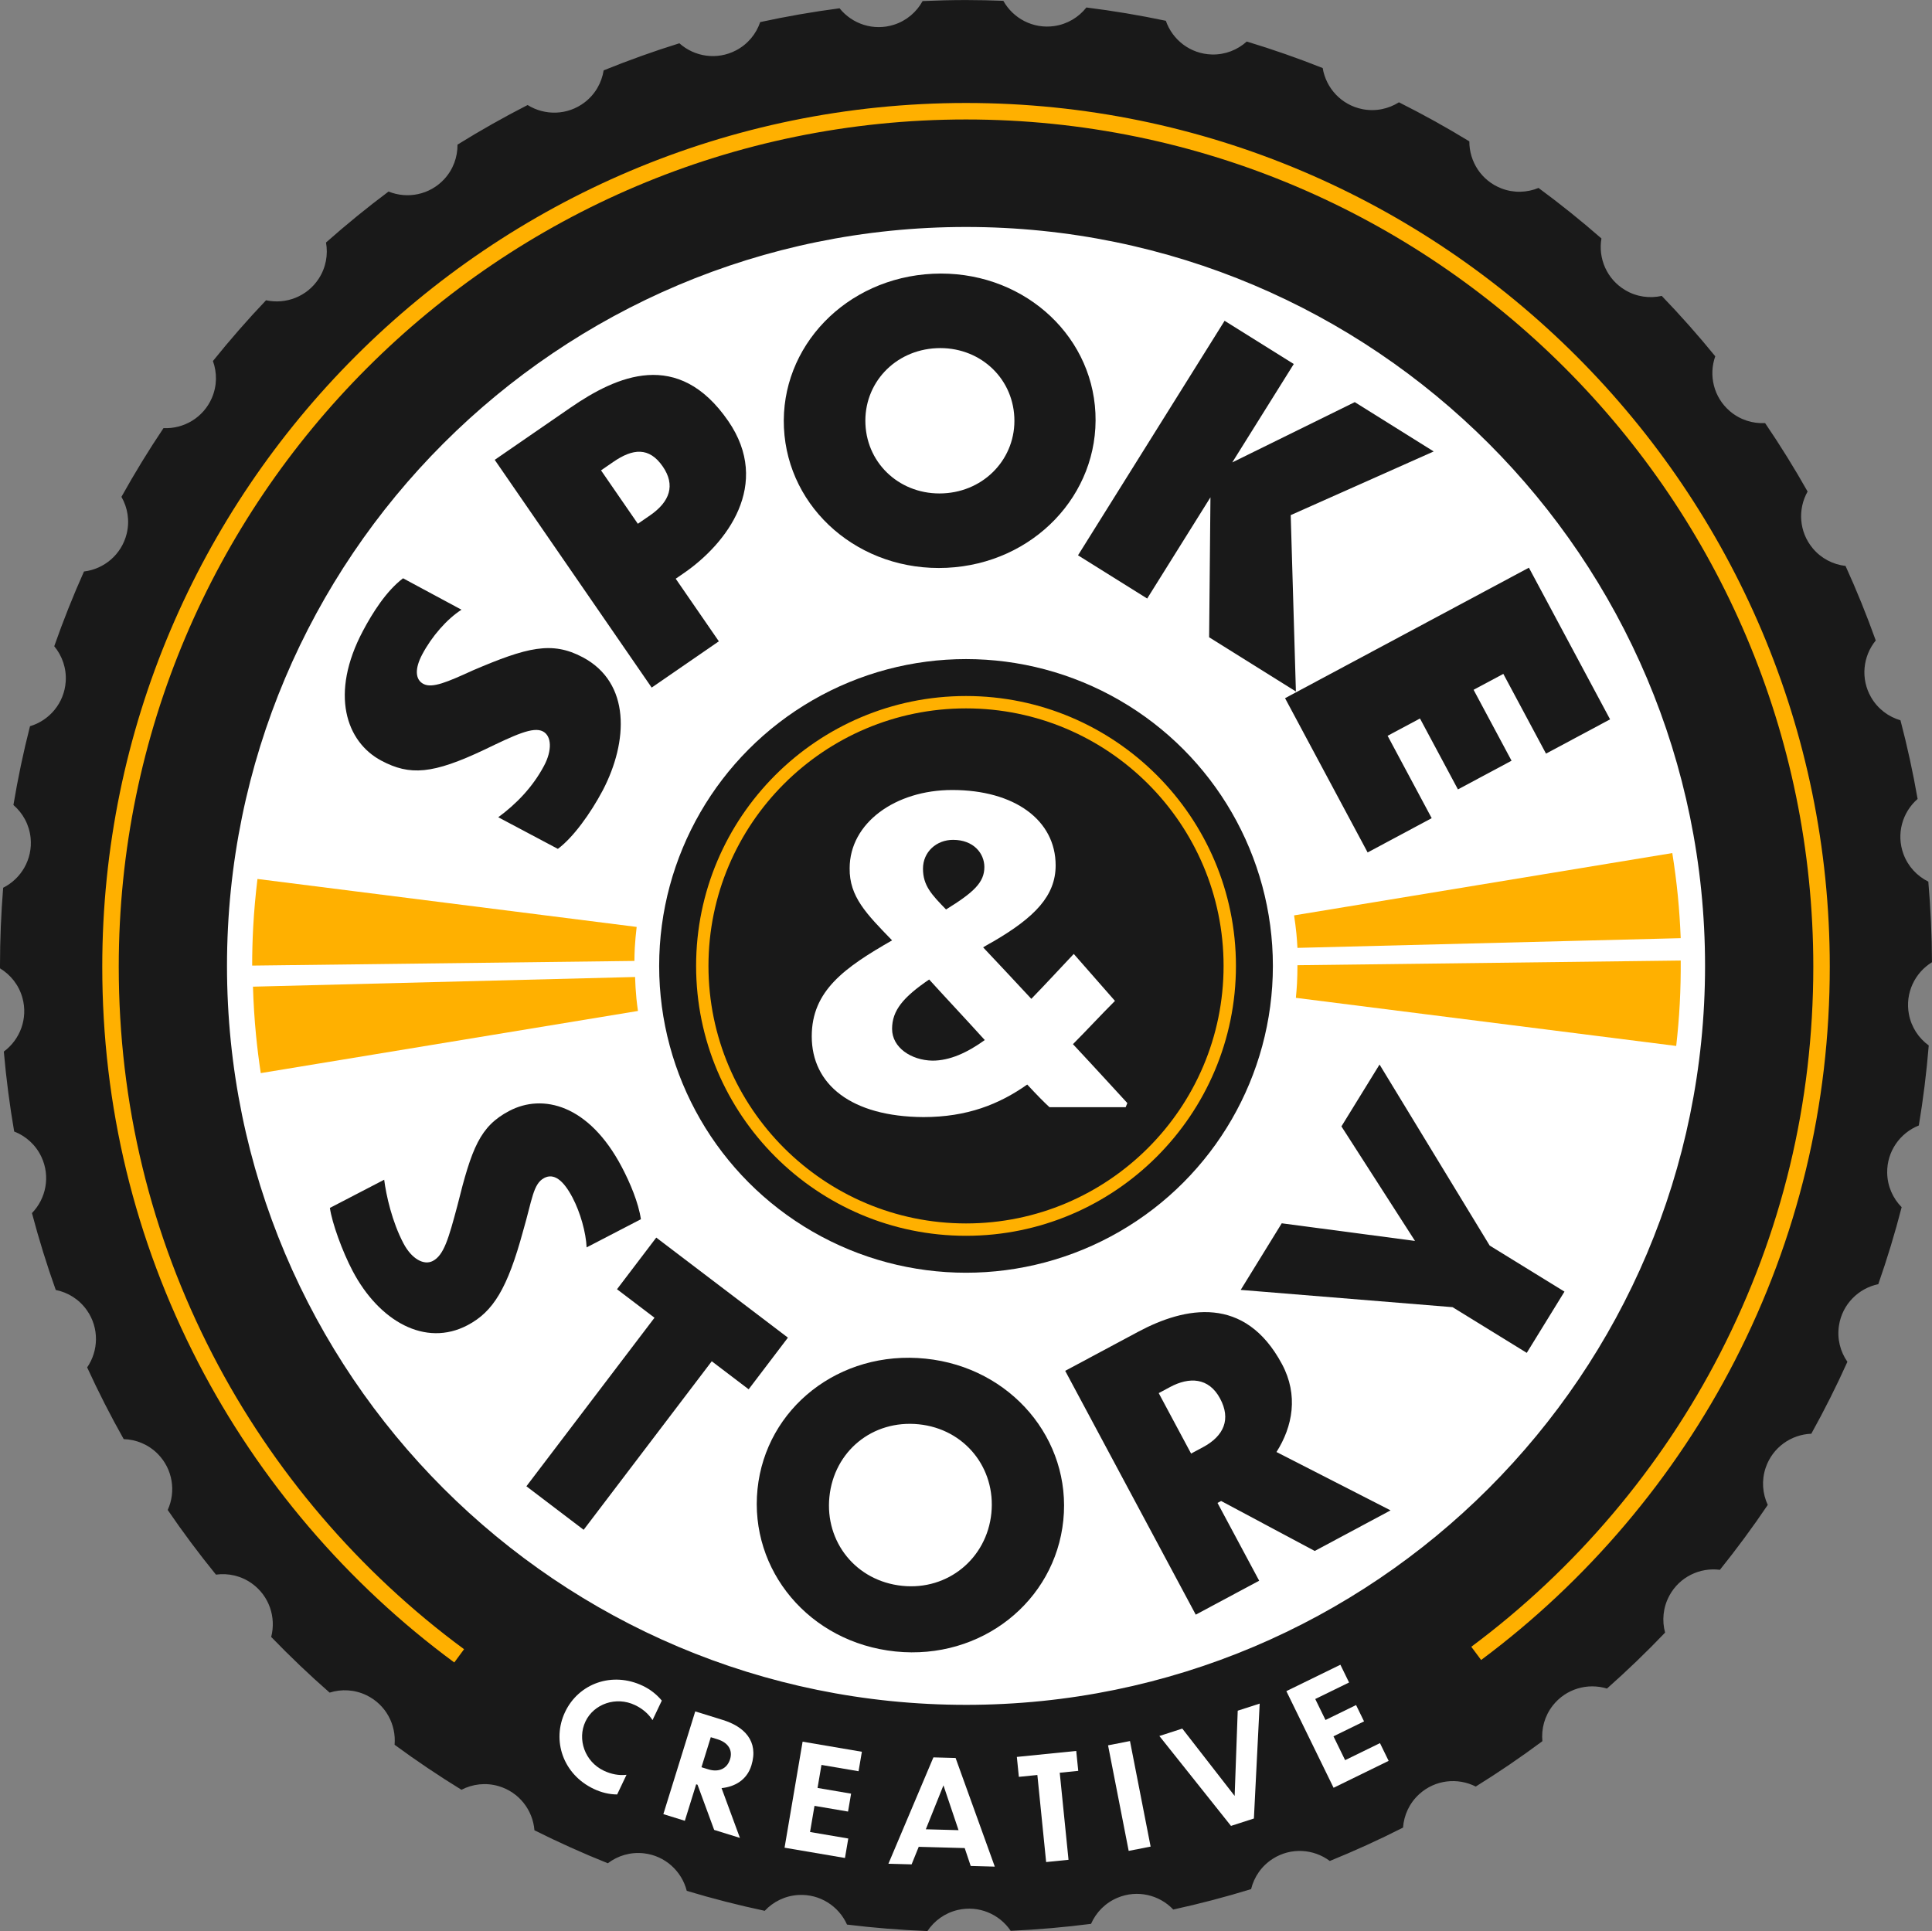<svg viewBox="0 0 1701.82 1701.13" xmlns="http://www.w3.org/2000/svg" data-name="Layer 1" id="Layer_1">
  <rect x="0" y="0" width="1701.82" height="1701.13" fill="#808080" stroke="none"/>
  <defs>
    <style>
      .cls-1 {
        fill: #ffb000;
      }

      .cls-2 {
        fill: #fff;
      }

      .cls-3 {
        fill: #191919;
      }
    </style>
  </defs>
  <circle r="714.23" cy="861.4" cx="849.77" class="cls-2"></circle>
  <g>
    <g>
      <path d="M1473.05,751.52l-333.15,54.9c.81,5.3,1.52,10.65,2.05,16.05.41,4.2.68,8.39.91,12.57l337.6-8.55c-.48-12.35-1.29-24.75-2.51-37.21-1.25-12.72-2.91-25.3-4.89-37.76Z" class="cls-1"></path>
      <path d="M560.58,879.46c-.62-6.29-.96-12.53-1.17-18.76l-336.58,8.52c.43,14.2,1.29,28.48,2.7,42.82,1.1,11.21,2.5,22.32,4.17,33.33l332.25-54.75c-.51-3.71-1.01-7.41-1.38-11.17Z" class="cls-1"></path>
    </g>
    <g>
      <path d="M1480.48,846.2l-337.62,4.12c0,5.37-.1,10.76-.39,16.18-.23,4.22-.59,8.4-.99,12.56l335.03,42.38c1.38-12.28,2.46-24.67,3.12-37.16.68-12.76.93-25.45.85-38.07Z" class="cls-1"></path>
      <path d="M559.14,835.31c.34-6.31.94-12.53,1.67-18.72l-334.02-42.25c-1.71,14.1-3.01,28.35-3.78,42.74-.6,11.25-.89,22.44-.89,33.58l336.71-4.11c.06-3.74.11-7.48.32-11.25Z" class="cls-1"></path>
    </g>
  </g>
  <g>
    <path d="M1470.44,1405.76c8.94-16.58,26.94-25.09,44.56-22.81,14.81-18.46,28.89-37.51,42.14-57.18-4.61-9.91-5.61-21.51-1.85-32.69,6.02-17.9,22.4-29.34,40.21-30.01,11.44-20.62,22.08-41.74,31.8-63.36-6.27-9-9.25-20.32-7.42-32.02,2.91-18.69,17.16-32.75,34.64-36.39,7.75-22.2,14.65-44.8,20.56-67.8-7.71-7.82-12.56-18.48-12.74-30.32-.28-18.87,11.33-35.11,27.88-41.68,3.86-23.19,6.79-46.7,8.73-70.49-8.82-6.4-15.32-16.03-17.49-27.58-3.46-18.51,5.19-36.44,20.34-45.74-.09-23.92-1.2-47.6-3.22-71.01-9.77-4.82-17.8-13.2-21.88-24.22-6.56-17.71-1.01-36.91,12.44-48.62-4.08-23.44-9.13-46.54-15.09-69.28-10.53-3.07-19.94-10-25.87-20.24-9.47-16.37-7.22-36.27,4.09-50.09-7.99-22.33-16.86-44.24-26.62-65.66-10.9-1.24-21.36-6.49-28.93-15.58-12.08-14.51-13.24-34.45-4.48-49.97-11.67-20.65-24.15-40.77-37.44-60.3-10.9.58-22.04-2.83-31-10.47-14.33-12.23-18.85-31.62-12.9-48.37-14.98-18.39-30.71-36.14-47.15-53.21-10.62,2.38-22.12.9-32.21-5.11-16.18-9.63-23.93-27.98-20.9-45.49-17.83-15.58-36.32-30.42-55.42-44.5-10.08,4.15-21.69,4.65-32.66.43-17.62-6.77-28.36-23.62-28.28-41.45-20.13-12.31-40.83-23.79-62.02-34.43-9.25,5.85-20.66,8.33-32.25,6.02-18.56-3.71-32.01-18.56-34.9-36.19-21.86-8.69-44.18-16.48-66.89-23.36-8.13,7.35-18.98,11.74-30.8,11.41-18.89-.52-34.64-12.84-40.48-29.69-23-4.84-46.34-8.77-69.98-11.71-6.77,8.57-16.68,14.68-28.35,16.36-18.63,2.67-36.17-6.72-44.82-22.23-10.91-.41-21.87-.69-32.88-.69-12.82,0-25.55.34-38.23.9-5.23,9.54-13.94,17.2-25.12,20.81-17.96,5.8-36.88-.55-48.02-14.45-23.63,3.09-46.93,7.18-69.91,12.16-3.52,10.36-10.84,19.45-21.3,24.92-16.78,8.78-36.58,5.67-49.9-6.25-22.66,7.03-44.9,15.03-66.7,23.86-1.71,10.83-7.39,21.05-16.79,28.22-15.03,11.47-35.05,11.77-50.19,2.31-21.12,10.78-41.71,22.44-61.76,34.88.11,10.92-3.76,21.9-11.78,30.53-12.84,13.81-32.45,17.5-48.95,10.81-19,14.19-37.36,29.2-55.09,44.9,1.92,10.71-.05,22.13-6.47,31.95-10.31,15.77-28.98,22.72-46.36,18.94-16.33,17.17-31.91,35.04-46.78,53.52,3.71,10.23,3.7,21.84-.97,32.61-7.51,17.31-24.78,27.32-42.57,26.5-13.17,19.61-25.51,39.82-37.05,60.54,5.44,9.48,7.43,20.98,4.63,32.44-4.49,18.38-19.88,31.18-37.62,33.33-9.62,21.49-18.35,43.46-26.2,65.84,7,8.44,10.92,19.46,10.09,31.26-1.32,18.87-14.33,34.1-31.45,39.21-5.82,22.77-10.67,45.93-14.6,69.4,8.28,7.13,13.97,17.29,15.14,29.02,1.88,18.75-8.28,35.9-24.18,43.87-1.82,22.73-2.79,45.7-2.79,68.91,0,.71.03,1.41.03,2.11,9.32,5.63,16.61,14.66,19.74,25.99,5.02,18.16-2.09,36.76-16.4,47.31,2.09,23.77,5.13,47.26,9.13,70.43,10.19,3.96,18.95,11.65,23.97,22.33,8.05,17.11,4.12,36.74-8.31,49.54,6.06,22.97,13.07,45.54,20.96,67.71,10.75,2.17,20.72,8.28,27.49,17.98,10.83,15.51,10.27,35.52.17,50.24,9.87,21.56,20.62,42.63,32.19,63.18,10.93.34,21.75,4.68,30.04,13.07,13.25,13.42,16.11,33.16,8.73,49.36,13.38,19.59,27.56,38.58,42.49,56.95,10.79-1.47,22.13.98,31.68,7.82,15.3,10.96,21.46,29.89,16.97,47.08,16.47,17.05,33.64,33.42,51.48,49.05,10.38-3.27,21.97-2.77,32.54,2.35,16.95,8.23,26.22,25.87,24.68,43.59,19.05,14,38.7,27.24,58.91,39.65,9.71-5.03,21.26-6.52,32.59-3.24,18.15,5.26,30.28,21.15,31.7,38.93,21.07,10.54,42.63,20.25,64.65,29.05,8.73-6.65,19.91-10.1,31.68-8.77,18.79,2.12,33.45,15.75,37.83,33.06,22.52,6.79,45.42,12.67,68.68,17.6,7.48-7.99,17.89-13.26,29.68-13.94,18.83-1.09,35.54,9.82,42.82,26.07,23.33,2.87,46.96,4.76,70.83,5.7,6.02-9.06,15.35-15.94,26.78-18.59,18.35-4.24,36.63,3.64,46.56,18.38,23.86-1.09,47.46-3.13,70.77-6.14,4.39-10,12.45-18.42,23.32-22.98,17.42-7.31,36.84-2.57,49.11,10.37,23.22-5.08,46.09-11.06,68.56-17.99,2.61-10.66,9.15-20.38,19.14-26.74,15.95-10.16,35.91-8.75,50.2,1.95,21.97-8.94,43.49-18.73,64.5-29.41.79-10.93,5.58-21.59,14.34-29.53,13.97-12.68,33.83-14.69,49.7-6.62,20.14-12.53,39.73-25.85,58.7-39.97-1.03-10.86,1.9-22.12,9.15-31.39,11.6-14.82,30.77-20.17,47.74-14.96,17.73-15.74,34.84-32.16,51.2-49.31-2.84-10.52-1.85-22.1,3.72-32.45ZM850.93,1501.91c-359.53,0-650.98-291.45-650.98-650.98S491.41,199.95,850.93,199.95s650.98,291.45,650.98,650.98-291.45,650.98-650.98,650.98Z" class="cls-3"></path>
    <path d="M400.16,1464.57c-94.06-69.28-172.05-160.61-225.56-264.13-56.09-108.51-84.52-225.89-84.52-348.87,0-419.53,341.32-760.85,760.85-760.85s760.85,341.31,760.85,760.85c0,122.33-28.15,239.16-83.67,347.22-52.96,103.08-130.23,194.23-223.44,263.59l-8.66-11.64c91.45-68.04,167.24-157.46,219.2-258.58,54.45-105.99,82.06-220.58,82.06-340.58,0-411.53-334.8-746.33-746.33-746.33S104.6,440.04,104.6,851.57c0,120.64,27.89,235.78,82.9,342.21,52.49,101.55,129,191.15,221.27,259.11l-8.61,11.69Z" class="cls-1"></path>
  </g>
  <g>
    <g>
      <path d="M406.51,537.12c-12.91,8.31-26.14,23.47-34.56,39.34-6.74,12.69-6.24,22.2.97,26.03,7.79,4.14,21.22-1.68,43.68-11.94,47.83-20.46,69.59-25.92,96.71-11.53,42.41,22.51,40.13,74.17,17.61,117.31-10.87,20.48-26.14,41.59-39.53,51.49l-52.5-27.86c15.77-11.6,30.3-26.44,40.4-45.48,7.04-13.27,6.77-25.99-1.02-30.12-8.65-4.59-25.06,3.34-51.38,15.99-45.97,21.82-65.87,23.09-90.96,9.77-31.16-16.54-45.62-58.96-16.22-114.35,8.42-15.87,20.43-35.01,35.31-46.33l51.48,27.69Z" class="cls-3"></path>
      <path d="M595.21,509.84l37.99,55.13-59.17,40.77-138.25-200.63,66.7-45.96c40.88-28.17,94.86-52.28,138.97,11.72,38.55,55.94-1.33,108.01-38.98,133.96l-7.26,5ZM529.42,414.37l32.43,47.06,10.76-7.41c17.48-12.05,22.51-26.62,11.21-43.02-12.05-17.48-26.43-15.9-43.64-4.04l-10.76,7.41Z" class="cls-3"></path>
      <path d="M964.91,363.85c3.41,71.78-54.51,132.73-130.85,136.36-76.67,3.64-140.11-51.54-143.52-123.32-3.39-71.45,54.54-132.08,131.21-135.72,76.34-3.63,139.77,51.24,143.16,122.68ZM762.33,373.8c1.7,35.89,31.75,62.58,68.61,60.83,36.87-1.75,64.23-31.5,62.54-67.06-1.7-35.89-31.75-62.58-68.61-60.83-36.87,1.75-64.24,31.17-62.54,67.06Z" class="cls-3"></path>
      <path d="M1066.25,438.1l-55.74,89.19-60.93-38.08,129.12-206.61,60.93,38.08-54.18,86.69,107.91-53.11,69.52,43.45-125.94,56.09,4.57,155.38-76.44-47.77,1.17-123.28Z" class="cls-3"></path>
      <path d="M1346.75,500.12l71.5,133.6-56.43,30.2-37.6-70.25-26.2,14.02,33.44,62.48-47.22,25.27-33.44-62.48-28.51,15.26,38.83,72.56-56.43,30.2-72.74-135.9,214.8-114.96Z" class="cls-3"></path>
    </g>
    <g>
      <path d="M516.73,1098.92c-.57-12.99-5.47-30.71-12.47-44-8.22-15.6-16.52-21.56-24.91-17.15-9.82,5.18-10.55,19.21-18.58,46.7-13.82,50.84-26.39,71.12-48.93,82.99-37.27,19.64-77.94-3.6-101.23-47.81-8.98-17.05-18.13-42.12-20.02-55.52l47.82-24.83c1.76,13.84,6.92,36.96,16.97,56.03,7.31,13.87,18.09,19.63,25.89,15.52,9.82-5.17,13.9-19.87,21.61-48.67,12.65-50.96,19.99-69.96,45.7-83.5,29.47-15.53,70.14-5.58,99.07,49.31,7.46,14.16,14.69,31.39,16.9,46.1l-47.83,24.82Z" class="cls-3"></path>
      <path d="M576.51,1160.87l-33.02-25.1,34.58-45.5,115.97,88.14-34.58,45.51-32.5-24.7-112.84,148.47-50.44-38.34,112.84-148.48Z" class="cls-3"></path>
      <path d="M936.63,1339.36c-7.32,71.48-72.38,123.26-147.76,115.54-76.03-7.79-128.92-71.64-121.6-143.12,7.29-71.16,71.99-122.65,148.02-114.86,75.38,7.72,128.63,71.29,121.34,142.44ZM730.6,1318.59c-4.06,39.64,23.25,74.29,64.2,78.48,40.29,4.12,74.38-24.23,78.44-63.87,4.09-39.97-23.58-74.32-63.87-78.44-40.94-4.19-74.68,23.87-78.77,63.83Z" class="cls-3"></path>
      <path d="M1075.62,1322.32l-3.16,1.7,36.69,68.53-55.86,29.91-115-214.8,64.21-34.38c41.46-22.2,94.07-32.58,126.75,28.46,14.65,27.35,9.43,54.97-4.85,77.43l100.5,51.41-66.8,35.76-82.47-44.02ZM1020.66,1227.27l28.52,53.27,10.37-5.55c18.71-10.02,24.88-24.8,15.17-42.94-10.02-18.71-27.27-19.11-43.97-10.17l-10.07,5.4Z" class="cls-3"></path>
      <path d="M1312.18,1097.28l65.9,40.59-33.22,53.95-65.35-40.25-186.62-15.22,36.14-58.67,117.39,15.53-64.81-100.9,33.57-54.5,97.01,159.47Z" class="cls-3"></path>
    </g>
  </g>
  <g>
    <path d="M574.78,1515.37c-3.52-5.61-8.95-10.16-15.48-13.27-16.63-7.91-36.2-1.05-43.57,14.43-7.47,15.71-.55,35.45,16.08,43.36,6.54,3.11,13.49,4.45,20.06,3.64l-8.24,17.32c-6.87-.04-13.83-1.66-20.71-4.93-26.95-12.82-37.08-42.66-25.13-67.78,11.89-25,41.38-35.86,68.33-23.04,6.88,3.27,12.36,7.71,16.84,13.07l-8.18,17.2Z" class="cls-2"></path>
    <path d="M614.44,1572.28l-1.21-.38-9.98,32.15-18.93-5.87,28.09-90.5,24.38,7.57c18.32,5.69,31.84,18.26,25.06,40.1-3.95,12.74-14.6,18.75-26.26,19.91l16.18,43.86-22.69-7.04-14.65-39.79ZM626.11,1530.41l-8.21,26.45,5.94,1.84c9.22,2.86,16.62-.43,19.26-8.92,2.45-7.89-1.59-14.59-11.05-17.53l-5.94-1.84Z" class="cls-2"></path>
    <path d="M706.98,1534.35l52.21,8.89-2.92,17.15-32.68-5.56-3.45,20.28,29.55,5.03-2.69,15.78-29.55-5.03-3.92,23.04,33.68,5.73-2.92,17.15-53.21-9.06,15.9-93.4Z" class="cls-2"></path>
    <path d="M849.76,1628.08l-40.5-1.1-6.26,15.46-20.44-.55,39.64-93.71,19.55.53,34.52,95.72-21.21-.57-5.29-15.77ZM844.34,1612.31l-13.29-39.49-15.53,38.71,28.82.78Z" class="cls-2"></path>
    <path d="M913.77,1563.7l-16.3,1.64-1.77-17.56,52.31-5.27,1.77,17.56-16.3,1.64,7.73,76.7-19.71,1.99-7.73-76.7Z" class="cls-2"></path>
    <path d="M976.03,1537.58l19.32-3.78,18.18,92.98-19.32,3.78-18.17-92.98Z" class="cls-2"></path>
    <path d="M1104.52,1602.03l-20.19,6.52-63.09-79.2,20.19-6.52,46.12,59.32,2.71-75.09,19.34-6.25-5.09,101.22Z" class="cls-2"></path>
    <path d="M1133.11,1489.82l47.59-23.25,7.64,15.64-29.79,14.55,9.03,18.49,26.93-13.16,7.02,14.38-26.93,13.16,10.26,21,30.7-15,7.64,15.63-48.5,23.7-41.6-85.14Z" class="cls-2"></path>
  </g>
  <g>
    <circle r="270.3" cy="850.93" cx="850.93" class="cls-3"></circle>
    <path d="M850.93,1088.69c-131.1,0-237.76-106.66-237.76-237.76s106.66-237.76,237.76-237.76,237.76,106.66,237.76,237.76-106.66,237.76-237.76,237.76ZM850.93,624.06c-125.1,0-226.87,101.77-226.87,226.87s101.77,226.87,226.87,226.87,226.87-101.77,226.87-226.87-101.77-226.87-226.87-226.87Z" class="cls-1"></path>
  </g>
  <path d="M904.83,955.44c-24.68,17.42-52.98,28.67-91.45,28.67-63.51-.37-98.35-28.67-98.35-71.13,0-40.28,29.03-60.61,70.77-84.56-22.5-23.23-37.74-38.47-37.38-63.51,0-39.92,40.28-68.95,90.36-68.95,54.8,0,91.09,26.49,91.09,66.41,0,26.85-18.51,45.73-54.44,66.77-3.27,1.81-6.53,3.63-9.44,5.44,13.07,13.79,27.58,29.4,42.46,45.36,12.34-12.7,24.68-26.13,37.38-39.56l36.29,41.37c-13.07,13.07-25.04,26.13-37.01,38.11,21.05,22.5,38.83,42.1,47.9,51.89l-1.45,3.63h-67.14c-3.99-3.63-10.89-10.52-19.6-19.96ZM821.36,934.39c15.24,0,30.49-6.9,46.09-18.14-17.06-18.87-35.2-38.11-48.99-53.35-22.86,15.61-32.66,27.22-32.66,43.55s16.69,27.58,35.56,27.94ZM833.34,801.2c24.68-15.24,33.75-23.95,33.75-37.38,0-11.97-9.44-23.95-27.58-23.95-14.52,0-26.49,10.52-26.49,25.41s7.62,22.86,20.32,35.93Z" class="cls-2"></path>
</svg>